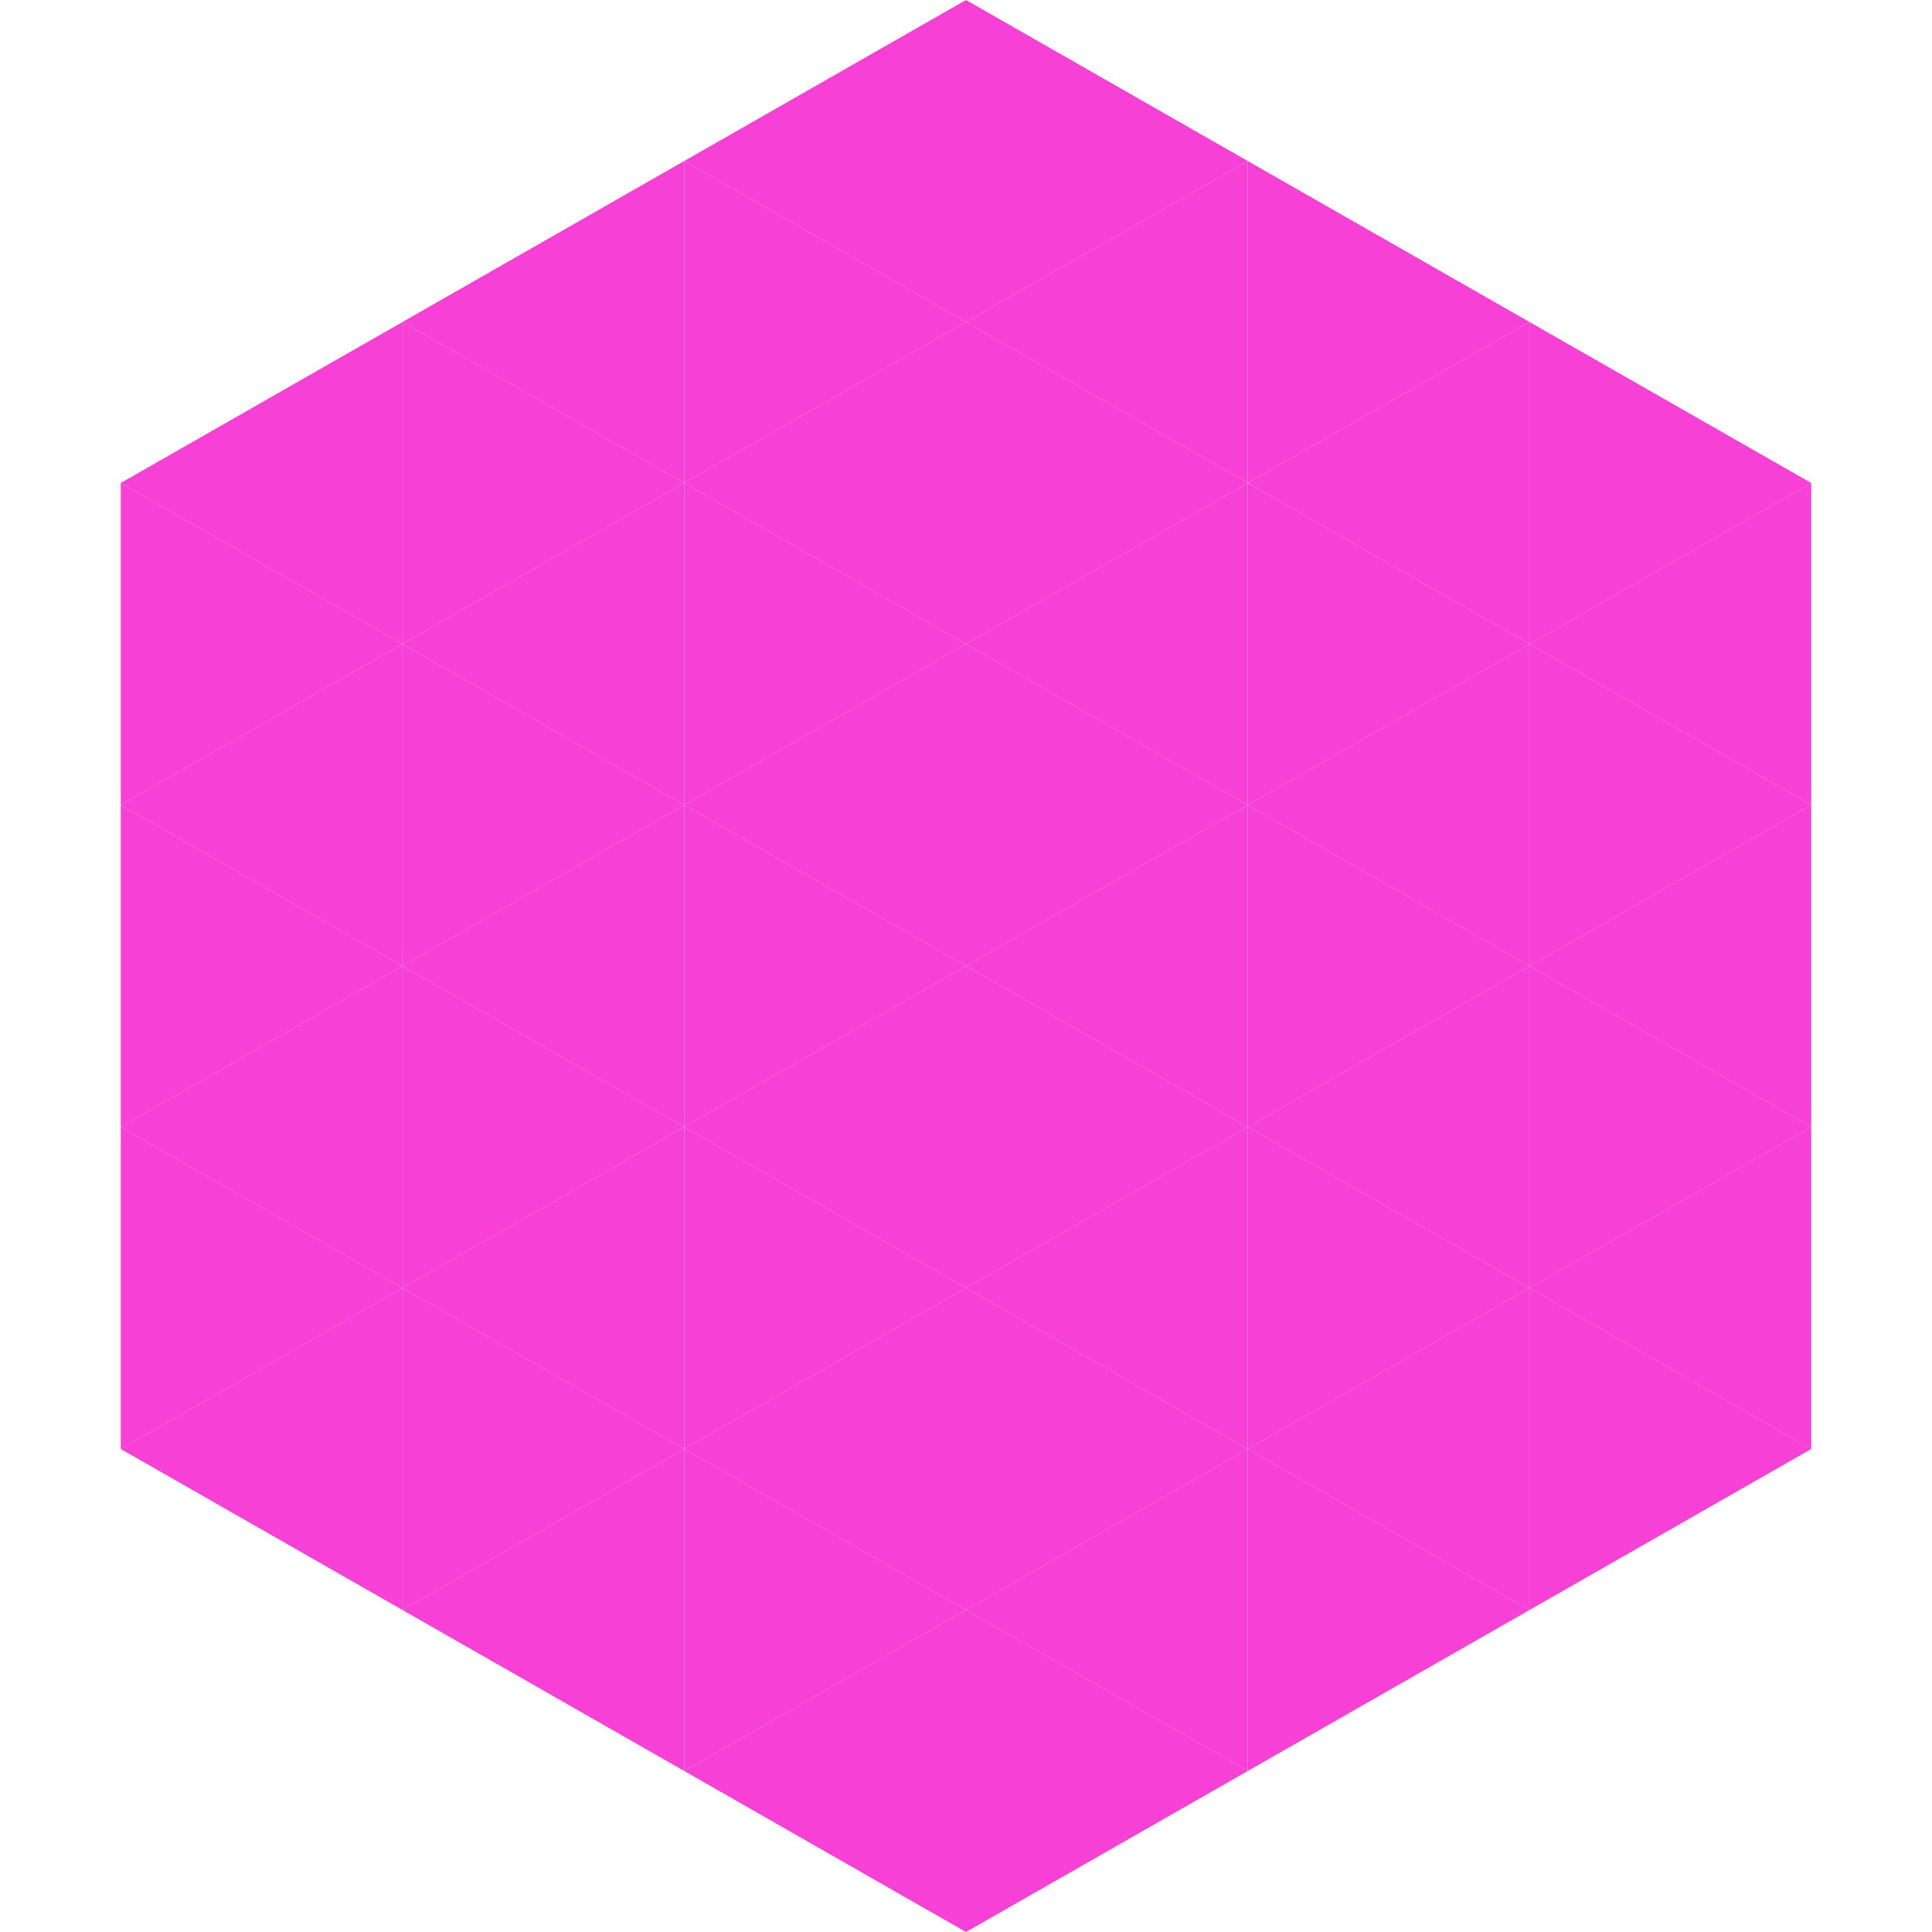 <?xml version="1.0"?>
<!-- Generated by SVGo -->
<svg width="240" height="240"
     xmlns="http://www.w3.org/2000/svg"
     xmlns:xlink="http://www.w3.org/1999/xlink">
<polygon points="50,40 15,60 50,80" style="fill:rgb(247,64,213)" />
<polygon points="190,40 225,60 190,80" style="fill:rgb(247,64,213)" />
<polygon points="15,60 50,80 15,100" style="fill:rgb(247,64,213)" />
<polygon points="225,60 190,80 225,100" style="fill:rgb(247,64,213)" />
<polygon points="50,80 15,100 50,120" style="fill:rgb(247,64,213)" />
<polygon points="190,80 225,100 190,120" style="fill:rgb(247,64,213)" />
<polygon points="15,100 50,120 15,140" style="fill:rgb(247,64,213)" />
<polygon points="225,100 190,120 225,140" style="fill:rgb(247,64,213)" />
<polygon points="50,120 15,140 50,160" style="fill:rgb(247,64,213)" />
<polygon points="190,120 225,140 190,160" style="fill:rgb(247,64,213)" />
<polygon points="15,140 50,160 15,180" style="fill:rgb(247,64,213)" />
<polygon points="225,140 190,160 225,180" style="fill:rgb(247,64,213)" />
<polygon points="50,160 15,180 50,200" style="fill:rgb(247,64,213)" />
<polygon points="190,160 225,180 190,200" style="fill:rgb(247,64,213)" />
<polygon points="15,180 50,200 15,220" style="fill:rgb(255,255,255); fill-opacity:0" />
<polygon points="225,180 190,200 225,220" style="fill:rgb(255,255,255); fill-opacity:0" />
<polygon points="50,0 85,20 50,40" style="fill:rgb(255,255,255); fill-opacity:0" />
<polygon points="190,0 155,20 190,40" style="fill:rgb(255,255,255); fill-opacity:0" />
<polygon points="85,20 50,40 85,60" style="fill:rgb(247,64,213)" />
<polygon points="155,20 190,40 155,60" style="fill:rgb(247,64,213)" />
<polygon points="50,40 85,60 50,80" style="fill:rgb(247,64,213)" />
<polygon points="190,40 155,60 190,80" style="fill:rgb(247,64,213)" />
<polygon points="85,60 50,80 85,100" style="fill:rgb(247,64,213)" />
<polygon points="155,60 190,80 155,100" style="fill:rgb(247,64,213)" />
<polygon points="50,80 85,100 50,120" style="fill:rgb(247,64,213)" />
<polygon points="190,80 155,100 190,120" style="fill:rgb(247,64,213)" />
<polygon points="85,100 50,120 85,140" style="fill:rgb(247,64,213)" />
<polygon points="155,100 190,120 155,140" style="fill:rgb(247,64,213)" />
<polygon points="50,120 85,140 50,160" style="fill:rgb(247,64,213)" />
<polygon points="190,120 155,140 190,160" style="fill:rgb(247,64,213)" />
<polygon points="85,140 50,160 85,180" style="fill:rgb(247,64,213)" />
<polygon points="155,140 190,160 155,180" style="fill:rgb(247,64,213)" />
<polygon points="50,160 85,180 50,200" style="fill:rgb(247,64,213)" />
<polygon points="190,160 155,180 190,200" style="fill:rgb(247,64,213)" />
<polygon points="85,180 50,200 85,220" style="fill:rgb(247,64,213)" />
<polygon points="155,180 190,200 155,220" style="fill:rgb(247,64,213)" />
<polygon points="120,0 85,20 120,40" style="fill:rgb(247,64,213)" />
<polygon points="120,0 155,20 120,40" style="fill:rgb(247,64,213)" />
<polygon points="85,20 120,40 85,60" style="fill:rgb(247,64,213)" />
<polygon points="155,20 120,40 155,60" style="fill:rgb(247,64,213)" />
<polygon points="120,40 85,60 120,80" style="fill:rgb(247,64,213)" />
<polygon points="120,40 155,60 120,80" style="fill:rgb(247,64,213)" />
<polygon points="85,60 120,80 85,100" style="fill:rgb(247,64,213)" />
<polygon points="155,60 120,80 155,100" style="fill:rgb(247,64,213)" />
<polygon points="120,80 85,100 120,120" style="fill:rgb(247,64,213)" />
<polygon points="120,80 155,100 120,120" style="fill:rgb(247,64,213)" />
<polygon points="85,100 120,120 85,140" style="fill:rgb(247,64,213)" />
<polygon points="155,100 120,120 155,140" style="fill:rgb(247,64,213)" />
<polygon points="120,120 85,140 120,160" style="fill:rgb(247,64,213)" />
<polygon points="120,120 155,140 120,160" style="fill:rgb(247,64,213)" />
<polygon points="85,140 120,160 85,180" style="fill:rgb(247,64,213)" />
<polygon points="155,140 120,160 155,180" style="fill:rgb(247,64,213)" />
<polygon points="120,160 85,180 120,200" style="fill:rgb(247,64,213)" />
<polygon points="120,160 155,180 120,200" style="fill:rgb(247,64,213)" />
<polygon points="85,180 120,200 85,220" style="fill:rgb(247,64,213)" />
<polygon points="155,180 120,200 155,220" style="fill:rgb(247,64,213)" />
<polygon points="120,200 85,220 120,240" style="fill:rgb(247,64,213)" />
<polygon points="120,200 155,220 120,240" style="fill:rgb(247,64,213)" />
<polygon points="85,220 120,240 85,260" style="fill:rgb(255,255,255); fill-opacity:0" />
<polygon points="155,220 120,240 155,260" style="fill:rgb(255,255,255); fill-opacity:0" />
</svg>
